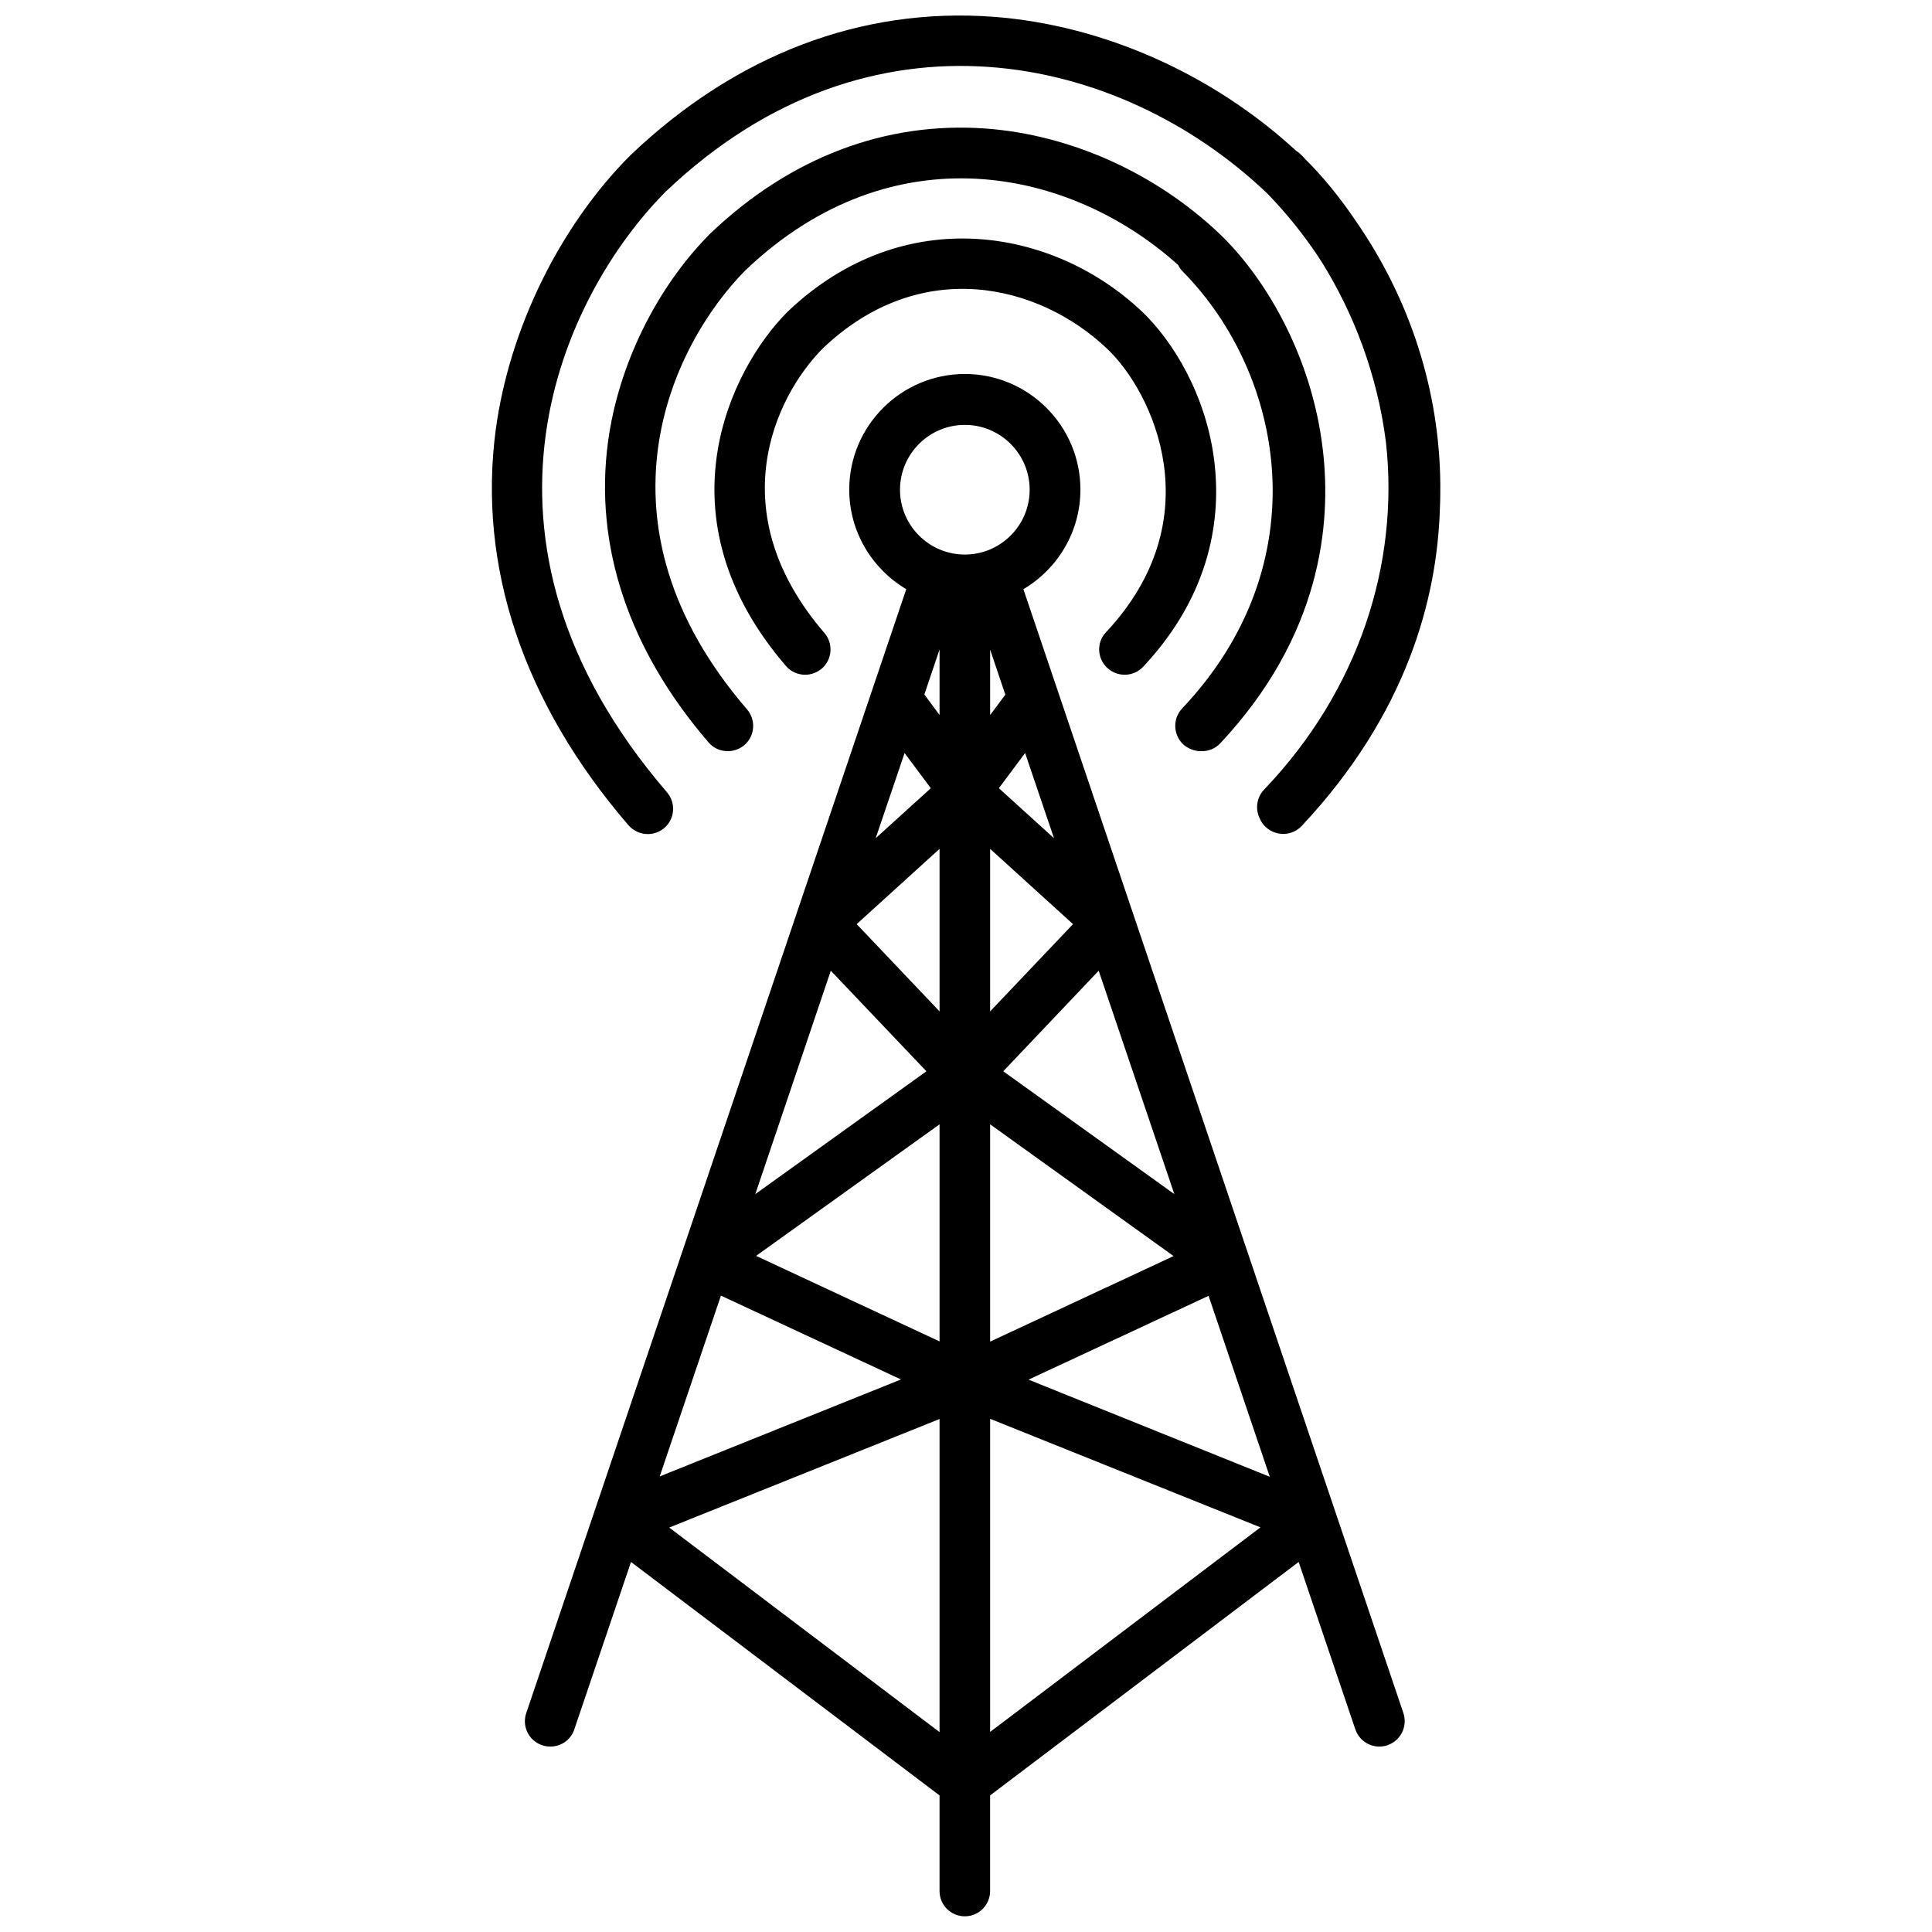 <?xml version="1.0" encoding="UTF-8"?>
<!-- Uploaded to: SVG Repo, www.svgrepo.com, Generator: SVG Repo Mixer Tools -->
<svg width="800px" height="800px" version="1.1" viewBox="144 144 512 512" xmlns="http://www.w3.org/2000/svg">
 <defs>
  <clipPath id="b">
   <path d="m283 243h234v408.9h-234z"/>
  </clipPath>
  <clipPath id="a">
   <path d="m274 148.09h252v217.91h-252z"/>
  </clipPath>
 </defs>
 <g clip-path="url(#b)">
  <path d="m415.21 300.14c9.02-5.34 15.113-15.164 15.113-26.398 0-16.879-13.754-30.633-30.633-30.633-16.879 0-30.633 13.754-30.633 30.633 0 11.234 6.098 21.059 15.113 26.398l-100.71 297.85c-1.211 3.527 0.707 7.356 4.231 8.516 0.707 0.25 1.461 0.352 2.168 0.352 2.82 0 5.441-1.762 6.348-4.586l15.012-44.336 81.77 61.867v25.34c0 3.727 3.023 6.699 6.699 6.699 3.727 0 6.699-3.023 6.699-6.699v-25.34l81.77-61.867 15.012 44.336c0.957 2.82 3.578 4.586 6.348 4.586 0.707 0 1.461-0.102 2.168-0.352 3.527-1.211 5.391-4.988 4.231-8.516zm-51.039 101.11 25.34 26.652-45.344 32.547zm19.551-57.688 6.953 9.32-14.609 13.25zm39.598 22.57-14.609-13.25 6.953-9.32zm-16.926 2.824 21.965 19.949-21.965 23.125zm-13.402 43.074-21.965-23.125 21.965-19.949zm13.402-78.543v-17.332l4.031 11.941zm-13.402 0-4.031-5.441 4.031-11.941zm0 108.47v57.535l-48.617-22.672zm13.402 0 48.617 34.914-48.617 22.672zm3.477-14.055 25.293-26.652 20.047 59.199zm-10.18-171.3c9.473 0 17.18 7.707 17.18 17.18 0 9.473-7.707 17.18-17.18 17.18-9.473 0-17.18-7.707-17.18-17.18 0-9.469 7.707-17.18 17.18-17.18zm-64.637 230.75 47.711 22.219-63.934 25.695zm-13.703 61.465 71.641-28.766v82.977zm85.043 54.16v-82.977l71.641 28.766zm10.176-93.355 47.711-22.219 16.223 47.961z"/>
 </g>
 <path d="m461.36 343.02c0.25 0.051 0.453 0.051 0.707 0.051h0.203 0.051c1.863 0.051 3.727-0.656 5.09-2.117 26.652-28.465 29.473-57.988 27.156-77.738-3.023-25.945-16.172-46.652-27.457-57.332-16.879-16.02-39.398-26.148-61.766-27.809-26.602-1.965-51.941 7.609-73.102 27.809l-0.152 0.152c-14.156 14.258-24.234 34.812-26.953 55.016-3.727 27.609 5.492 55.168 26.652 79.703 1.309 1.562 3.223 2.316 5.09 2.316 1.562 0 3.125-0.555 4.383-1.613 2.82-2.418 3.125-6.648 0.707-9.473-42.523-49.324-20.254-96.328-0.402-116.38 39.094-37.23 86.402-26.902 114.67-1.359 0.301 0.605 0.656 1.16 1.16 1.664 27.105 27.457 36.273 77.387-0.102 115.82-2.57 2.719-2.418 6.953 0.25 9.523 1.145 1.004 2.457 1.559 3.816 1.762z"/>
 <path d="m437.43 321c2.719 2.519 6.953 2.418 9.523-0.301 18.539-19.801 20.504-40.355 18.895-54.109-2.117-18.086-11.285-32.496-19.195-40.004-23.375-22.168-63.176-29.27-93.91 0-0.051 0.051-0.102 0.102-0.152 0.152-15.012 15.113-34.41 54.16-0.301 93.758 1.309 1.562 3.223 2.316 5.09 2.316 1.562 0 3.125-0.555 4.383-1.613 2.82-2.418 3.125-6.648 0.707-9.473-27.559-31.992-13.25-62.473-0.402-75.422 25.797-24.535 57.082-17.18 75.32 0.102 12.141 11.488 28.012 44.941-0.301 75.168-2.527 2.625-2.375 6.906 0.344 9.426z"/>
 <g clip-path="url(#a)">
  <path d="m315.66 365.04c1.562 0 3.125-0.555 4.383-1.613 2.82-2.418 3.125-6.648 0.707-9.473-58.039-67.461-27.559-131.75-0.352-159.15 54.461-51.891 120.56-36.324 159 0.051 0.402 0.352 0.805 0.805 1.211 1.211 4.734 4.988 8.918 10.227 12.594 15.719 0.203 0.352 0.453 0.656 0.656 1.008 0.301 0.453 0.555 0.906 0.855 1.359 7.707 12.543 14.258 28.617 16.574 47.055 3.578 32.242-7.203 65.797-32.293 92.047-2.016 2.117-2.367 5.188-1.16 7.609 0.352 0.855 0.855 1.664 1.613 2.316 2.719 2.519 6.953 2.418 9.523-0.301 27.762-29.625 35.922-60.055 36.625-84.387 0.102-2.016 0.102-4.031 0.102-6.098-0.203-24.836-7.961-48.918-22.219-69.574-4.434-6.602-9.07-12.191-13.551-16.625-0.402-0.453-0.805-0.906-1.258-1.309-0.352-0.352-0.754-0.656-1.16-0.906-22.168-20.41-51.289-33.359-80.207-35.527-35.066-2.621-68.316 10.078-96.227 36.676-0.051 0.051-0.102 0.102-0.152 0.152-18.641 18.742-31.891 45.848-35.52 72.398-4.887 36.324 7.254 72.648 35.164 105.04 1.363 1.512 3.227 2.32 5.09 2.32z"/>
 </g>
</svg>